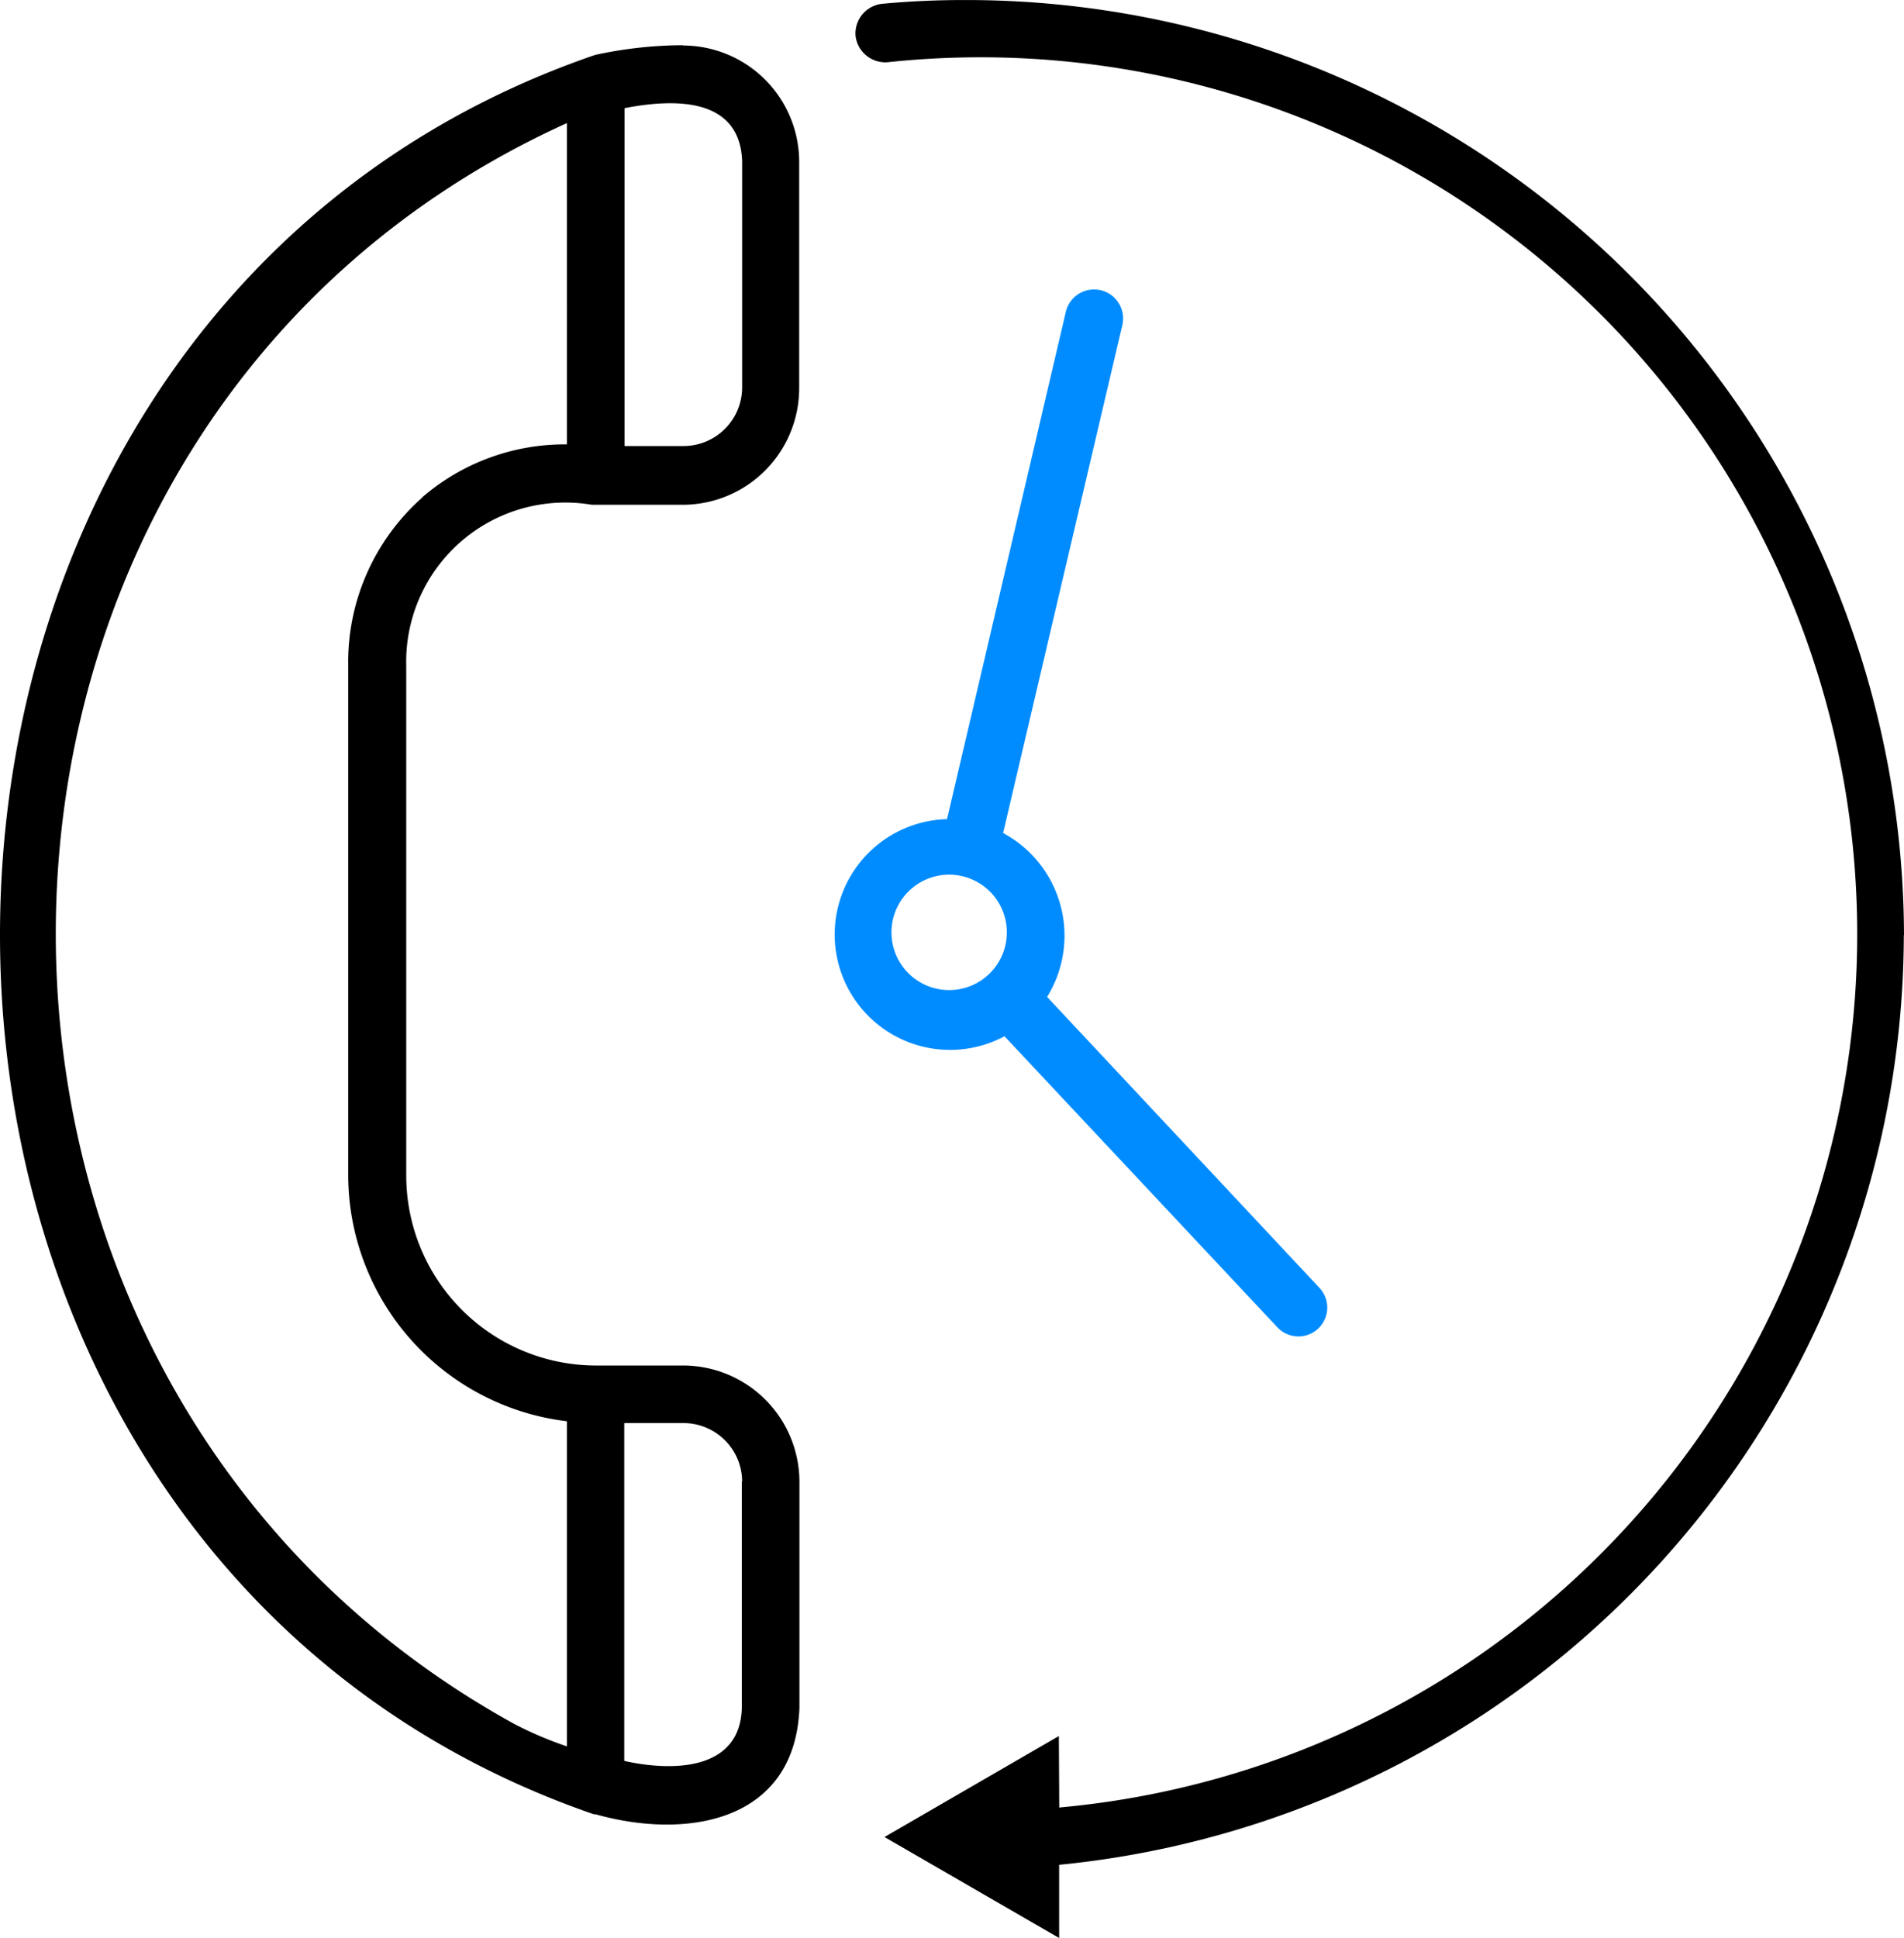 <svg id="Group_5383" data-name="Group 5383" xmlns="http://www.w3.org/2000/svg" xmlns:xlink="http://www.w3.org/1999/xlink" width="53.107" height="54.04" viewBox="0 0 53.107 54.04">
  <defs>
    <clipPath id="clip-path">
      <rect id="Rectangle_3501" data-name="Rectangle 3501" width="53.107" height="54.04" fill="none"/>
    </clipPath>
  </defs>
  <g id="Group_5365" data-name="Group 5365" clip-path="url(#clip-path)">
    <path id="Path_6738" data-name="Path 6738" d="M253.889,26.075A26.157,26.157,0,0,0,227.651,0q-1.139,0-2.274.106a.833.833,0,0,0-.731.9.838.838,0,0,0,.889.729,24.452,24.452,0,1,1,4.9,48.657l-.108.011-.011-1.994-4.863,2.816,4.871,2.816V52a26.112,26.112,0,0,0,23.56-25.927" transform="translate(-200.782 0.001)"/>
    <path id="Path_6739" data-name="Path 6739" d="M19.054,11.869a11.662,11.662,0,0,0-2.443.268c-.023,0-.048.023-.071.023C-5.518,19.789-5.517,53.588,16.565,61.2h.048c2.547.717,5.561.216,5.685-2.964V51.92a3.247,3.247,0,0,0-3.242-3.234H16.612a5.3,5.3,0,0,1-5.281-5.3V29.178a4.439,4.439,0,0,1,5.177-4.494h2.547a3.252,3.252,0,0,0,3.236-3.262V15.108a3.247,3.247,0,0,0-3.242-3.231Zm1.637,40.044v6.316c-.043,1.776-1.964,1.776-3.279,1.483V50.291h1.637A1.637,1.637,0,0,1,20.7,51.917v0Zm-8.914-27.43a6.131,6.131,0,0,0-2.065,4.693V43.388a6.925,6.925,0,0,0,6.1,6.852v9.066a10.337,10.337,0,0,1-1.475-.629c-17.622-9.721-16.92-36.3,1.475-44.636V23a6.084,6.084,0,0,0-4.034,1.475ZM20.7,21.418a1.637,1.637,0,0,1-1.637,1.628H17.421V13.624c1.341-.26,3.218-.332,3.279,1.483Z" transform="translate(0 -10.608)"/>
    <path id="Path_6740" data-name="Path 6740" d="M223.9,96.834l7.611,8.115a.8.8,0,0,0,1.18-1.093l-7.6-8.117a3.247,3.247,0,0,0-1.054-4.47q-.085-.052-.173-.1l3.326-14.165a.809.809,0,1,0-1.577-.366L222.3,90.782a3.218,3.218,0,1,0,1.609,6.051Zm-3.148-2.816a1.609,1.609,0,1,1,.829,1.33,1.609,1.609,0,0,1-.829-1.33" transform="translate(-195.885 -67.94)" fill="#008cff"/>
  </g>
</svg>
